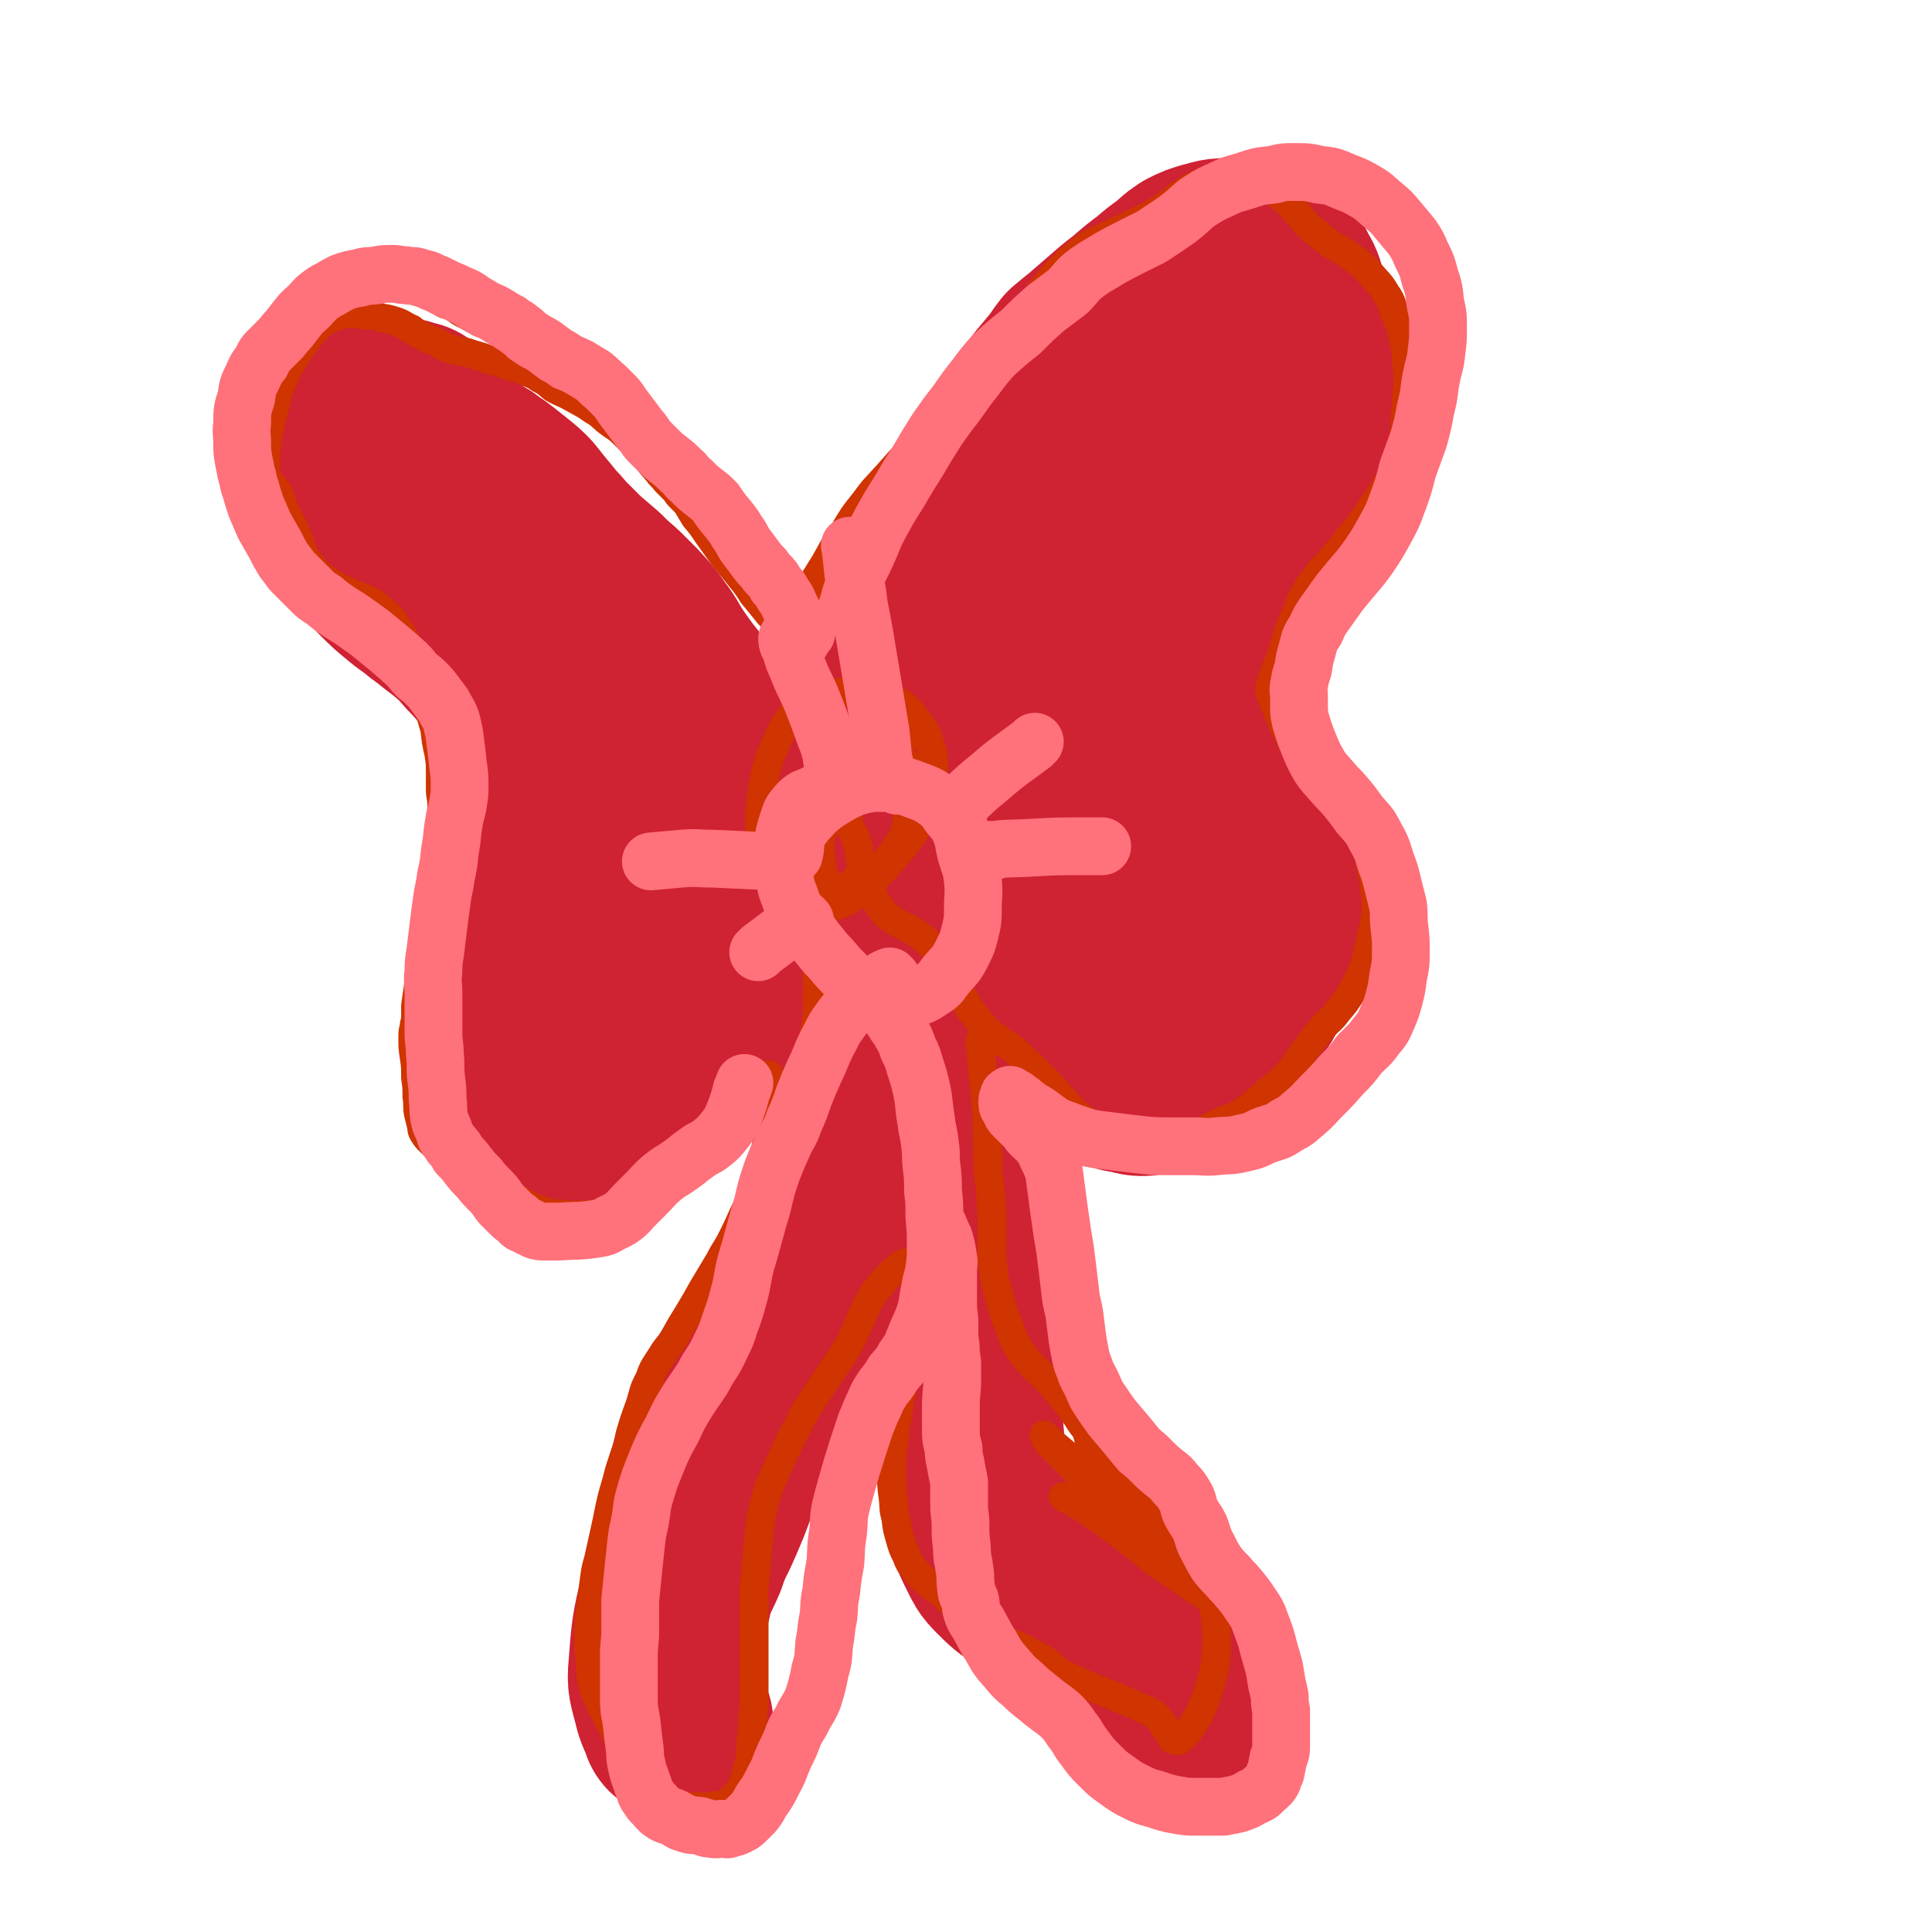 <svg viewBox='0 0 1404 1404' version='1.1' xmlns='http://www.w3.org/2000/svg' xmlns:xlink='http://www.w3.org/1999/xlink'><g fill='none' stroke='#CF2233' stroke-width='21' stroke-linecap='round' stroke-linejoin='round'><path d='M554,559c-1,-1 -1,-1 -1,-1 -1,-1 0,0 0,0 0,0 0,0 0,0 0,0 0,0 0,0 -1,-1 0,0 0,0 0,0 -1,0 -1,0 -1,-1 -1,-1 -3,-1 -3,-1 -3,-1 -6,-3 -5,-2 -5,-2 -10,-5 -6,-4 -6,-4 -12,-8 -7,-5 -7,-5 -14,-10 -7,-5 -8,-5 -15,-10 -7,-6 -7,-6 -13,-13 -6,-6 -6,-6 -12,-14 -6,-8 -6,-8 -12,-17 -6,-8 -6,-8 -12,-16 -6,-7 -6,-7 -12,-14 -5,-6 -5,-6 -10,-12 -5,-5 -5,-5 -10,-11 -5,-5 -5,-5 -10,-11 -5,-5 -5,-5 -9,-11 -5,-6 -5,-6 -10,-12 -4,-5 -4,-5 -9,-10 -4,-5 -4,-5 -9,-9 -4,-4 -5,-4 -9,-7 -4,-3 -4,-4 -8,-6 -5,-3 -5,-3 -9,-6 -4,-2 -4,-2 -8,-4 -3,-2 -3,-1 -7,-3 -4,-2 -4,-2 -8,-4 -3,-1 -3,-1 -6,-2 -3,-1 -3,-2 -6,-3 -3,-1 -4,-1 -7,-2 -2,-1 -2,-1 -4,-2 -2,-1 -2,0 -4,0 -2,0 -2,0 -3,0 -1,0 -1,0 -2,0 -1,0 -1,0 -1,0 -2,2 -2,2 -3,4 -1,2 -1,2 -2,4 -1,3 -1,3 -1,5 0,4 0,4 0,7 0,3 1,3 1,6 1,3 1,3 2,7 1,4 0,4 1,8 2,4 2,4 3,9 2,4 1,4 2,8 2,5 2,5 3,10 2,5 1,5 2,9 2,5 2,5 3,9 2,4 2,4 3,8 1,3 1,3 3,7 2,3 2,3 4,7 3,4 3,4 6,8 3,5 3,5 7,9 3,5 3,5 7,10 3,6 3,6 7,11 4,5 4,5 8,10 4,4 4,4 7,8 4,5 4,5 7,9 3,4 3,4 6,7 4,5 4,4 7,9 4,5 5,5 8,10 3,6 3,7 5,13 2,7 2,7 3,14 1,6 1,6 2,12 0,6 0,6 0,12 0,5 0,5 0,10 0,5 0,5 0,10 0,7 0,7 0,13 0,7 0,7 0,15 0,7 0,7 -1,14 -1,8 0,8 -1,16 -1,6 -2,6 -2,12 -1,7 0,7 -1,14 -1,9 -1,8 -2,17 -1,9 0,9 -1,17 -1,8 -1,8 -2,17 -1,7 -1,7 -1,14 -1,6 -1,6 -1,13 1,7 1,7 2,15 1,8 1,8 2,16 1,7 2,7 2,14 1,5 1,5 1,10 1,3 1,3 1,7 1,3 1,3 2,6 1,3 2,3 3,5 1,2 1,2 3,4 2,1 2,2 4,3 4,2 4,2 8,4 4,1 5,1 9,1 5,0 5,-1 10,-2 5,-1 5,-1 10,-2 4,-2 4,-2 9,-4 4,-2 4,-2 9,-5 4,-2 4,-2 8,-5 5,-4 5,-3 9,-8 9,-12 9,-13 17,-26 5,-7 5,-7 9,-15 4,-6 4,-6 9,-13 4,-5 4,-5 9,-10 5,-5 5,-5 9,-10 6,-7 6,-7 11,-14 5,-8 4,-8 8,-17 4,-8 4,-8 7,-16 3,-8 3,-8 6,-15 6,-16 6,-16 11,-32 4,-10 4,-10 6,-20 3,-9 3,-9 4,-17 2,-8 2,-8 3,-15 1,-7 2,-7 2,-13 1,-9 1,-9 0,-17 -1,-9 -2,-9 -2,-19 -1,-10 0,-10 0,-19 0,-2 0,-2 0,-3 '/><path d='M617,568c-1,-1 -1,-1 -1,-1 -1,-1 0,0 0,0 0,0 0,0 0,0 -2,-1 -2,-1 -3,-2 -5,-4 -5,-4 -10,-8 -10,-6 -10,-6 -20,-13 -14,-10 -14,-9 -27,-20 -16,-11 -16,-11 -30,-24 -16,-12 -15,-13 -30,-26 -13,-12 -13,-12 -26,-24 -12,-12 -12,-13 -24,-25 -10,-11 -11,-11 -21,-22 -9,-10 -8,-10 -17,-20 -7,-8 -7,-8 -14,-16 -7,-7 -7,-7 -14,-14 -6,-6 -6,-6 -13,-12 -7,-6 -7,-6 -15,-12 -7,-5 -7,-5 -14,-11 -6,-5 -6,-4 -12,-9 -6,-4 -6,-4 -11,-8 -4,-3 -4,-3 -8,-6 -4,-2 -4,-3 -8,-5 -3,-1 -3,-1 -7,-1 -3,-1 -3,-1 -7,-1 -4,0 -4,0 -8,1 -4,1 -4,1 -8,3 -4,2 -4,2 -7,6 -4,4 -4,4 -7,9 -4,5 -4,5 -6,10 -2,5 -2,6 -3,11 -1,5 -1,5 -2,10 -1,6 -1,6 -1,11 0,7 0,7 2,13 1,9 1,9 4,17 2,8 2,8 6,16 3,8 4,8 8,15 5,7 5,7 10,13 6,7 6,7 13,13 6,6 7,6 14,12 9,8 8,8 17,16 18,15 18,14 36,29 7,5 7,5 13,10 5,5 6,5 10,9 5,6 6,5 10,11 3,7 3,7 6,14 2,8 2,8 4,16 1,8 1,8 1,15 0,8 1,8 0,15 0,7 -1,7 -2,14 -1,9 -2,9 -3,17 -2,10 -1,10 -3,19 -1,9 -2,9 -3,17 -2,9 -2,9 -3,17 -1,10 -1,10 -1,19 0,11 1,11 1,21 1,9 0,9 1,18 1,9 1,9 2,17 1,8 2,8 4,15 1,6 0,6 2,12 2,6 2,7 6,13 3,7 4,7 8,13 5,6 5,6 11,12 5,4 5,5 11,8 6,4 6,4 12,6 5,1 5,1 11,1 5,0 6,0 10,-2 5,-3 5,-3 9,-7 6,-6 6,-6 12,-13 7,-8 6,-8 12,-17 6,-7 7,-7 12,-15 7,-8 7,-8 13,-17 7,-10 7,-10 12,-21 5,-11 5,-11 9,-22 3,-10 3,-10 6,-20 3,-10 3,-10 6,-20 3,-12 2,-12 4,-24 3,-12 2,-12 5,-24 1,-9 2,-9 4,-19 1,-10 1,-10 3,-21 1,-10 1,-10 3,-20 1,-8 2,-8 4,-16 1,-7 1,-7 3,-14 2,-4 2,-4 5,-8 0,0 0,0 0,0 '/><path d='M657,501c-1,-1 -1,-1 -1,-1 -1,-1 0,0 0,0 0,0 0,0 0,0 0,0 0,0 0,0 -1,-1 0,0 0,0 0,0 0,0 0,0 0,0 0,0 0,0 -1,-1 0,0 0,0 0,0 0,0 0,0 -3,1 -3,1 -5,2 -7,6 -8,6 -14,13 -8,8 -9,8 -14,18 -7,12 -7,13 -10,26 -2,13 -3,13 -1,27 1,11 2,12 8,21 5,7 6,9 15,12 9,3 11,2 21,0 11,-2 12,-2 20,-8 9,-7 9,-8 14,-17 6,-11 7,-11 9,-23 2,-11 2,-12 0,-24 -3,-10 -3,-11 -9,-20 -5,-8 -6,-8 -14,-14 -8,-6 -9,-6 -19,-9 -9,-3 -9,-3 -19,-3 -9,0 -9,0 -17,3 -9,3 -10,3 -17,9 -9,7 -9,8 -15,17 -7,10 -7,11 -11,22 -3,9 -3,9 -4,19 -1,8 -1,8 1,16 2,7 2,8 6,14 4,6 4,7 10,11 7,5 7,6 15,7 9,1 10,0 19,-3 10,-4 10,-4 19,-10 8,-6 9,-6 15,-14 7,-10 8,-10 12,-22 3,-11 3,-12 2,-23 -1,-10 -2,-10 -7,-19 -4,-8 -5,-8 -12,-15 -6,-6 -6,-7 -15,-11 -9,-5 -10,-5 -20,-6 -9,0 -10,0 -19,2 -8,2 -9,2 -16,7 -8,6 -9,6 -14,14 -6,11 -6,12 -7,25 -2,10 -1,11 1,21 3,10 3,11 9,19 6,9 7,9 16,16 9,6 9,8 20,11 12,3 12,0 25,0 3,1 3,0 6,0 '/><path d='M700,539c-1,-1 -1,-1 -1,-1 -1,-1 0,0 0,0 0,0 0,0 0,0 0,0 0,0 0,0 -1,-1 0,0 0,0 0,0 0,0 0,0 0,0 0,0 0,0 -1,-1 0,0 0,0 0,-1 -1,-1 -1,-3 -1,-6 -1,-6 -2,-12 -1,-9 -2,-9 -2,-19 -1,-12 -1,-12 0,-24 1,-12 0,-12 2,-24 2,-13 3,-13 6,-25 2,-12 2,-12 6,-23 3,-9 4,-9 9,-17 5,-8 5,-8 10,-15 5,-6 5,-5 11,-11 5,-5 5,-5 11,-9 6,-5 6,-5 12,-10 5,-4 5,-4 10,-9 5,-5 6,-5 10,-11 5,-7 5,-7 9,-14 4,-7 3,-7 7,-14 3,-6 3,-6 7,-13 2,-5 3,-5 6,-10 2,-4 2,-4 5,-9 3,-5 3,-5 6,-10 2,-4 2,-4 5,-9 2,-5 2,-5 4,-9 2,-4 2,-4 3,-7 1,-3 1,-3 2,-5 0,-3 0,-3 1,-5 0,-2 0,-2 1,-3 0,-1 0,-1 0,-2 0,-1 0,-1 0,-1 0,-1 0,-1 1,-1 1,0 2,0 3,1 2,1 2,1 3,3 3,3 3,3 5,7 2,3 2,3 4,7 1,3 1,3 2,6 1,3 0,3 1,6 1,2 1,2 2,4 1,2 1,2 1,4 1,2 0,2 1,5 1,3 1,3 2,7 1,3 1,3 2,6 1,4 1,4 2,8 1,4 1,4 3,9 1,4 1,4 2,8 2,6 1,6 2,12 2,5 2,5 3,11 2,6 1,6 3,11 1,6 2,6 3,11 2,5 3,5 4,11 2,5 1,5 3,11 1,5 1,5 1,11 1,6 1,7 1,13 0,6 0,6 -1,12 0,5 0,5 -2,10 -1,3 0,3 -2,7 0,2 0,2 -2,4 -1,2 -1,2 -2,3 -1,2 -1,2 -2,4 -1,1 -1,1 -2,2 0,0 0,0 -1,1 '/><path d='M678,520c-1,-1 -1,-1 -1,-1 -1,-1 0,0 0,0 0,0 0,0 0,0 0,-1 0,-1 -1,-3 0,-3 0,-3 0,-7 0,-5 -1,-5 -1,-10 0,-8 0,-8 1,-16 0,-8 0,-8 1,-17 1,-7 1,-7 3,-15 1,-7 1,-7 3,-14 2,-7 2,-7 5,-13 2,-7 2,-7 5,-13 2,-7 2,-7 4,-13 2,-7 2,-7 5,-14 2,-6 2,-7 5,-13 2,-5 2,-5 5,-10 3,-5 3,-5 6,-9 3,-4 3,-5 7,-9 5,-6 5,-5 10,-11 7,-8 7,-7 13,-15 6,-7 5,-8 10,-15 4,-6 5,-6 9,-12 4,-6 4,-7 8,-13 4,-4 4,-4 8,-9 3,-4 3,-4 6,-8 3,-4 3,-4 6,-8 3,-5 3,-5 7,-10 3,-5 2,-5 6,-9 3,-5 4,-5 7,-9 3,-4 3,-5 6,-9 2,-4 3,-4 6,-7 2,-3 2,-3 5,-6 2,-2 3,-2 5,-4 2,-1 2,-2 5,-3 2,-1 2,-1 4,-1 2,-1 2,-1 5,-1 2,-1 3,-1 5,-1 3,1 3,1 5,1 3,1 3,1 5,3 3,1 3,1 5,3 3,3 3,2 6,5 4,5 4,5 7,10 4,6 4,7 7,13 3,6 3,6 6,12 2,6 2,6 4,12 2,5 3,4 4,10 3,5 3,5 4,11 3,8 3,8 4,16 3,18 3,18 4,36 0,7 -1,7 -1,14 0,9 0,9 -1,17 -1,10 -1,10 -3,20 -2,10 -2,10 -5,20 -3,8 -3,9 -7,17 -4,7 -4,6 -9,13 -4,8 -5,8 -9,17 -4,8 -4,8 -8,17 -4,8 -5,8 -8,17 -3,6 -3,7 -5,14 -3,6 -3,6 -5,12 -2,5 -2,5 -3,11 -1,6 -1,6 -1,11 0,7 1,7 1,13 1,7 0,7 1,13 1,6 2,6 3,12 2,5 2,6 3,11 2,5 2,5 5,10 2,6 2,6 5,11 4,7 4,7 7,14 4,9 4,9 8,17 3,8 3,8 7,15 4,7 3,7 7,13 3,5 3,4 6,9 3,4 3,4 5,8 3,5 3,5 4,11 1,6 2,7 2,13 0,7 0,7 0,14 -1,7 -1,7 -4,13 -1,6 -1,6 -4,11 -3,5 -3,5 -6,9 -3,4 -4,4 -7,8 -4,5 -5,5 -9,10 -4,5 -4,5 -8,10 -3,5 -3,6 -6,11 -3,4 -3,4 -5,8 -2,3 -2,3 -5,6 -1,3 -1,3 -4,5 -2,2 -2,2 -5,4 -3,2 -3,3 -7,4 -4,1 -4,1 -9,1 -5,-1 -6,-1 -11,-3 -6,-2 -6,-2 -11,-6 -5,-4 -5,-4 -10,-8 -6,-5 -6,-5 -11,-10 -5,-5 -5,-6 -9,-11 -4,-5 -4,-5 -8,-9 -4,-5 -4,-5 -8,-10 -4,-5 -5,-4 -9,-9 -5,-6 -6,-6 -10,-12 -5,-7 -4,-8 -9,-15 -4,-6 -5,-6 -9,-12 -4,-6 -3,-6 -7,-12 -2,-5 -2,-5 -4,-10 -3,-4 -3,-4 -5,-9 -2,-6 -3,-5 -5,-11 -3,-7 -3,-7 -5,-14 -3,-9 -3,-9 -7,-18 -4,-9 -4,-8 -10,-17 -6,-8 -6,-8 -12,-17 -2,-2 -2,-2 -4,-5 '/></g>
<g fill='none' stroke='#CF2233' stroke-width='140' stroke-linecap='round' stroke-linejoin='round'><path d='M544,558c-1,-1 -1,-1 -1,-1 -1,-1 0,0 0,0 0,0 0,0 0,0 0,0 0,0 0,0 -1,-1 0,-1 0,-1 -2,-3 -3,-3 -5,-5 -5,-6 -5,-6 -10,-12 -7,-7 -8,-7 -15,-15 -8,-10 -8,-10 -15,-20 -8,-10 -8,-10 -15,-20 -7,-10 -6,-11 -13,-20 -6,-9 -6,-8 -13,-16 -6,-6 -6,-6 -12,-12 -7,-6 -7,-6 -13,-12 -7,-6 -7,-6 -14,-12 -6,-6 -6,-6 -12,-12 -6,-6 -5,-6 -11,-12 -4,-5 -4,-5 -9,-11 -4,-5 -4,-5 -8,-10 -4,-4 -4,-4 -9,-8 -5,-4 -5,-4 -10,-8 -5,-4 -6,-4 -11,-8 -6,-4 -6,-3 -11,-7 -9,-8 -9,-8 -19,-16 -3,-3 -4,-3 -7,-6 -3,-3 -3,-4 -5,-6 -3,-3 -3,-3 -6,-5 -4,-1 -4,-1 -7,-2 -5,0 -5,-1 -9,0 -5,1 -5,1 -9,3 -5,1 -5,1 -9,4 -3,2 -4,2 -7,5 -3,3 -3,3 -6,7 -3,3 -3,3 -5,7 -2,3 -2,3 -3,7 -1,4 -1,4 -1,7 0,4 -1,4 0,8 1,5 1,5 3,9 3,7 2,7 5,13 4,8 4,8 9,15 5,8 5,8 11,15 5,6 5,6 11,12 6,6 6,6 12,11 6,5 6,5 13,10 7,6 7,5 14,11 8,6 8,6 16,13 7,7 6,7 13,14 6,7 6,6 12,13 5,6 5,6 10,12 4,6 4,6 7,12 4,7 4,8 6,16 2,9 2,9 3,18 1,9 1,9 2,18 1,8 1,8 1,17 0,9 0,9 -1,18 0,11 -1,11 -2,23 -1,11 -1,11 -2,22 -1,10 0,10 -2,20 -1,10 -1,10 -2,21 -2,21 -2,21 -4,42 -1,8 -1,7 -2,15 0,7 0,7 -1,14 0,8 0,8 0,16 0,7 1,7 1,14 0,5 1,5 1,11 0,5 -1,5 0,10 0,5 1,5 2,10 1,2 1,2 2,4 1,2 0,2 2,4 2,2 2,2 5,4 4,2 4,2 9,3 5,1 5,1 11,1 7,0 7,0 13,-2 6,-1 6,-2 12,-4 6,-2 7,-2 12,-5 6,-4 5,-4 9,-9 6,-7 6,-7 10,-15 5,-7 5,-7 9,-15 4,-6 4,-6 9,-12 5,-6 5,-6 10,-12 5,-6 5,-5 10,-11 6,-6 6,-5 11,-12 5,-8 5,-8 8,-17 4,-7 3,-8 6,-16 2,-7 2,-7 5,-15 2,-6 2,-5 4,-11 2,-7 2,-8 4,-15 2,-8 2,-8 4,-15 2,-8 2,-8 4,-16 2,-8 2,-8 5,-15 2,-5 1,-5 4,-11 2,-4 2,-4 6,-9 3,-4 3,-4 7,-8 4,-4 5,-4 10,-9 11,-13 11,-13 21,-28 5,-7 5,-7 10,-15 4,-7 3,-7 7,-14 4,-7 4,-7 8,-14 5,-9 5,-9 10,-18 6,-11 5,-11 12,-22 7,-9 8,-9 15,-17 6,-9 6,-9 13,-17 7,-10 7,-10 13,-20 6,-11 5,-11 9,-22 4,-10 4,-10 8,-19 3,-8 3,-8 8,-15 4,-8 4,-8 9,-16 7,-10 8,-10 15,-20 7,-10 7,-10 14,-19 5,-8 5,-8 11,-16 5,-6 5,-6 10,-12 4,-5 4,-6 8,-11 6,-5 6,-5 11,-9 8,-7 8,-7 15,-13 8,-7 8,-7 17,-14 8,-7 8,-7 16,-13 7,-6 7,-6 14,-11 6,-5 5,-5 11,-9 6,-3 6,-3 13,-5 5,-1 5,-2 11,-2 6,-1 6,0 12,0 4,0 4,0 8,1 5,1 5,1 10,2 3,2 3,2 6,5 4,4 4,4 6,9 4,6 4,7 6,14 2,8 1,8 2,16 2,7 2,7 2,14 1,8 1,8 1,16 0,8 0,8 0,17 0,10 1,10 0,20 -1,9 -1,9 -3,18 -1,8 -1,8 -3,16 -3,9 -3,9 -7,17 -4,10 -4,10 -9,19 -6,11 -6,11 -12,20 -6,9 -7,9 -14,16 -5,7 -6,6 -12,13 -5,8 -6,8 -10,16 -5,8 -4,8 -8,17 -3,8 -2,8 -5,17 -2,7 -2,7 -3,14 -1,6 0,6 -1,11 -1,5 -1,5 -1,10 0,5 0,6 1,11 1,7 2,7 4,14 2,8 2,8 4,16 3,9 2,9 6,17 4,7 4,7 9,14 6,7 7,6 13,14 6,8 7,7 13,16 6,8 6,8 11,17 4,8 3,9 6,17 3,7 3,7 4,13 2,6 1,7 1,13 0,7 -1,7 -2,14 -2,9 -2,9 -6,18 -3,9 -3,9 -7,16 -4,8 -4,8 -9,15 -4,7 -4,7 -10,12 -5,5 -5,5 -10,10 -5,5 -5,5 -10,10 -4,4 -4,4 -8,8 -3,4 -3,4 -7,7 -4,3 -4,3 -8,5 -7,3 -7,3 -14,4 -7,1 -7,1 -14,-1 -7,-1 -7,-1 -14,-4 -6,-2 -6,-2 -11,-6 -5,-3 -5,-3 -10,-8 -4,-4 -4,-4 -9,-8 -5,-6 -6,-5 -11,-11 -8,-9 -8,-9 -16,-18 -8,-10 -8,-11 -15,-21 -6,-9 -7,-9 -12,-18 -6,-9 -6,-9 -10,-19 -5,-12 -4,-12 -8,-24 -4,-10 -3,-10 -7,-20 -2,-9 -2,-9 -5,-18 -2,-7 -2,-7 -5,-15 -3,-7 -4,-7 -7,-14 -4,-10 -4,-10 -7,-20 -3,-8 -3,-9 -5,-17 -2,-8 -3,-8 -4,-15 -1,-6 0,-6 0,-12 1,-7 0,-8 2,-14 3,-11 4,-11 7,-22 4,-11 4,-11 8,-22 4,-10 4,-10 9,-19 6,-11 5,-11 12,-22 6,-12 6,-12 14,-24 7,-11 7,-11 15,-21 7,-8 8,-7 15,-15 9,-10 9,-9 17,-19 7,-9 6,-10 13,-20 7,-9 6,-10 14,-19 6,-8 7,-7 14,-14 7,-6 7,-6 15,-11 5,-4 5,-3 11,-6 4,-2 4,-2 8,-3 3,-1 3,-1 6,-1 2,0 2,0 4,1 2,0 2,0 3,1 2,2 3,2 4,5 2,7 3,7 4,15 1,11 1,11 0,22 0,11 0,11 -2,23 -3,15 -2,15 -6,30 -4,15 -4,16 -10,30 -7,17 -9,16 -17,33 -8,17 -8,17 -16,34 -8,16 -8,15 -14,31 -6,16 -6,16 -10,32 -4,16 -4,16 -6,31 -2,12 -2,12 -3,24 0,10 -1,10 0,20 0,10 0,10 2,20 2,9 1,9 5,17 3,8 3,9 10,15 9,8 10,7 20,12 10,5 10,5 20,8 8,2 8,2 16,3 5,1 5,1 11,2 3,0 3,0 7,0 2,0 2,-1 3,-1 1,0 1,1 2,0 0,-1 -1,-2 -1,-4 -1,-10 0,-10 -2,-19 -4,-12 -4,-12 -9,-24 -5,-10 -6,-10 -12,-20 -8,-11 -8,-11 -16,-21 -9,-10 -10,-9 -19,-20 -8,-7 -7,-8 -14,-15 -6,-6 -6,-6 -13,-11 -7,-4 -7,-7 -15,-6 -18,2 -20,4 -38,12 -8,4 -7,6 -14,11 -6,5 -6,6 -13,11 -7,4 -6,5 -14,9 -9,4 -9,4 -19,6 -10,3 -10,3 -21,4 -9,0 -9,0 -17,0 -11,0 -11,0 -22,-1 -13,-1 -13,-1 -26,-3 -11,-2 -11,-2 -22,-5 -10,-2 -10,-3 -20,-5 -11,-3 -11,-3 -22,-4 -11,-2 -11,-2 -21,-2 -9,0 -9,0 -18,2 -6,1 -6,1 -13,4 -4,1 -4,1 -8,4 -5,4 -6,4 -9,9 -5,8 -6,9 -8,18 -2,12 -1,12 -1,24 0,9 0,9 1,19 1,6 2,6 4,13 1,5 1,5 3,9 2,3 2,4 5,5 6,2 7,3 14,2 9,-1 10,-2 17,-6 10,-6 10,-6 17,-14 9,-10 9,-10 15,-22 5,-8 4,-9 7,-18 2,-8 3,-8 4,-16 1,-6 1,-7 0,-13 -1,-6 -2,-6 -4,-11 -2,-3 -2,-4 -5,-5 -5,-2 -6,-3 -12,-1 -6,2 -7,3 -11,8 -8,12 -8,12 -14,26 -4,12 -3,12 -6,25 '/><path d='M635,548c-1,-1 -1,-1 -1,-1 -1,-1 0,0 0,0 0,0 0,0 0,0 0,0 0,-1 0,0 -2,1 -3,1 -4,3 -5,12 -6,12 -9,24 -3,11 -3,12 -4,23 -1,13 0,13 0,26 0,16 0,16 2,31 1,16 2,16 4,32 1,13 1,13 3,27 1,12 1,12 2,24 1,11 0,12 0,23 0,11 -1,11 -2,23 -1,10 -1,10 -3,21 -2,10 -2,10 -4,20 -2,10 -2,11 -4,21 -2,11 -2,11 -5,22 -3,11 -3,12 -7,22 -10,28 -10,28 -22,55 -5,13 -6,13 -11,26 -7,13 -7,13 -12,27 -6,14 -6,14 -12,28 -5,13 -6,12 -11,25 -5,13 -5,13 -10,25 -5,14 -5,14 -11,28 -6,14 -7,13 -12,28 -6,14 -8,14 -11,29 -6,25 -6,26 -8,52 -1,11 0,11 3,23 2,9 3,8 6,17 '/><path d='M682,706c-1,-1 -1,-1 -1,-1 -1,-1 0,0 0,0 0,0 0,0 0,0 0,0 0,0 0,0 -1,-1 0,0 0,0 0,0 0,0 0,1 1,9 1,9 2,17 2,10 2,10 3,21 2,11 1,11 2,22 1,13 2,13 3,27 2,16 2,16 3,31 1,16 1,16 2,32 1,15 1,15 1,31 1,31 2,31 2,62 1,14 0,14 0,28 0,13 1,13 1,26 1,13 1,13 2,27 1,11 1,11 2,22 2,11 2,11 4,21 1,9 1,9 3,18 2,9 2,9 4,18 3,8 3,8 7,16 3,6 3,7 8,12 8,8 8,8 17,14 9,6 9,6 18,12 10,6 10,6 19,12 10,6 10,6 20,12 9,6 9,6 18,13 9,6 9,6 17,13 9,8 9,9 16,18 5,7 4,7 9,14 '/></g>
<g fill='none' stroke='#CF3401' stroke-width='21' stroke-linecap='round' stroke-linejoin='round'><path d='M584,475c-1,-1 -1,-1 -1,-1 -1,-1 0,0 0,0 0,0 0,0 0,0 0,0 0,0 0,0 -1,-1 -1,-1 -1,-1 -2,-3 -2,-4 -4,-7 -3,-4 -3,-4 -6,-8 -4,-4 -4,-5 -8,-9 -4,-5 -4,-4 -8,-9 -4,-4 -4,-5 -8,-9 -4,-4 -4,-4 -8,-9 -4,-5 -4,-5 -8,-10 -4,-5 -4,-5 -8,-10 -5,-7 -5,-7 -10,-14 -4,-6 -4,-6 -9,-12 -3,-5 -3,-5 -6,-10 -3,-3 -3,-3 -6,-6 -2,-3 -2,-3 -4,-5 -3,-3 -3,-3 -5,-5 -3,-4 -4,-4 -6,-7 -4,-5 -4,-4 -7,-9 -4,-5 -3,-5 -6,-11 -4,-6 -4,-6 -8,-12 -3,-6 -3,-6 -7,-11 -4,-6 -4,-7 -9,-12 -5,-5 -5,-5 -11,-9 -5,-4 -5,-5 -11,-8 -5,-3 -6,-3 -11,-5 -5,-2 -5,-2 -9,-4 -4,-2 -4,-1 -7,-3 -3,-2 -3,-2 -6,-3 -4,-2 -4,-2 -7,-4 -4,-3 -4,-3 -8,-5 -5,-4 -5,-4 -10,-7 -6,-3 -6,-3 -11,-6 -6,-2 -6,-2 -11,-5 -5,-2 -5,-3 -10,-6 -4,-2 -5,-1 -9,-4 -3,-1 -3,-2 -6,-4 -3,-1 -4,-1 -7,-2 -4,-2 -3,-3 -7,-4 -3,-2 -4,-2 -8,-3 -5,-1 -5,-1 -10,-1 -7,-1 -7,-1 -13,-1 -7,1 -7,1 -13,2 -5,0 -5,0 -11,1 -4,1 -4,1 -9,3 -3,1 -4,1 -6,3 -4,2 -4,3 -7,6 -3,3 -3,3 -6,6 -4,4 -3,5 -6,9 -3,3 -3,3 -6,7 -3,3 -3,3 -5,5 -3,3 -3,3 -6,6 -2,2 -1,2 -3,4 -2,3 -3,2 -5,4 -2,2 -2,2 -4,5 -1,2 -2,2 -3,5 -1,3 -1,3 -2,7 -1,4 -1,4 -2,8 0,5 0,5 0,10 0,6 0,6 1,11 1,6 1,6 2,12 1,5 1,5 3,9 2,4 2,4 4,8 2,4 2,4 4,7 2,3 3,3 5,6 4,5 5,5 8,10 3,5 2,5 4,11 3,6 3,6 6,12 3,6 3,6 5,11 2,6 2,6 4,11 2,4 2,4 5,7 2,3 2,3 5,6 4,4 4,4 9,7 6,4 6,4 13,7 6,3 6,2 12,5 5,2 6,2 10,6 5,4 5,4 10,9 4,6 4,6 8,12 3,7 3,7 6,14 2,6 2,6 4,12 1,4 0,4 2,8 1,4 2,4 3,8 2,6 2,6 4,12 2,7 2,7 4,14 1,9 1,9 3,18 1,7 1,7 1,14 0,6 0,6 0,12 0,5 1,5 1,10 0,6 0,7 0,13 0,7 0,7 0,15 0,9 0,9 -2,18 -1,8 -1,8 -3,15 -1,6 -2,6 -4,12 -1,5 -1,5 -2,11 -2,15 -2,15 -4,31 -1,9 -1,9 -2,18 -1,7 -1,7 -2,14 0,4 0,4 0,8 0,4 -1,4 -1,7 -1,4 -1,4 -1,8 0,7 0,7 1,14 1,7 1,7 1,15 1,7 1,7 1,14 1,6 0,6 1,12 1,4 1,4 2,8 1,4 0,4 2,7 2,3 2,3 5,6 4,4 4,3 8,7 5,4 5,4 9,7 6,4 6,3 12,7 6,4 6,4 12,7 5,4 5,4 11,7 4,3 4,3 9,5 5,3 5,3 10,6 5,2 5,2 11,4 5,2 5,2 11,2 7,1 7,1 14,1 6,0 6,0 12,-1 5,0 5,0 11,-1 4,-1 4,-1 9,-3 4,-1 4,-1 8,-3 4,-3 4,-4 8,-7 5,-3 5,-3 11,-7 6,-4 6,-4 12,-8 8,-4 8,-4 15,-9 6,-4 7,-3 13,-7 5,-3 5,-3 9,-6 4,-3 4,-3 7,-7 5,-6 5,-6 9,-12 4,-7 4,-7 7,-15 4,-7 4,-7 7,-15 1,0 1,0 1,-1 '/><path d='M571,459c-1,-1 -1,-1 -1,-1 -1,-1 0,0 0,0 0,0 0,0 0,0 0,0 0,0 0,0 -1,-1 0,0 0,0 0,0 0,-1 -1,-2 -2,-2 -2,-2 -4,-4 -5,-4 -5,-4 -9,-9 -4,-5 -4,-5 -9,-11 -5,-8 -5,-8 -11,-16 -5,-8 -5,-9 -11,-17 -5,-9 -5,-9 -11,-17 -5,-7 -5,-7 -10,-14 -5,-6 -5,-6 -10,-11 -4,-5 -4,-5 -8,-9 -4,-5 -5,-4 -9,-9 -3,-3 -3,-3 -7,-7 -3,-3 -3,-3 -7,-7 -4,-4 -4,-4 -8,-8 -5,-5 -5,-5 -11,-9 -7,-5 -6,-6 -13,-10 -7,-5 -8,-5 -15,-9 -7,-4 -7,-3 -14,-7 -5,-4 -4,-4 -10,-7 -4,-3 -5,-3 -10,-5 -6,-3 -6,-2 -12,-4 -8,-3 -8,-3 -16,-5 -7,-3 -7,-2 -15,-5 -7,-1 -7,-1 -14,-3 -5,-2 -4,-3 -9,-5 -5,-2 -5,-1 -9,-4 -5,-2 -4,-2 -8,-5 -5,-2 -5,-3 -10,-5 -6,-2 -6,-2 -12,-3 -6,-2 -6,-2 -12,-2 -6,-1 -6,-1 -11,-1 -5,0 -5,0 -9,2 -4,1 -4,1 -8,3 -3,1 -3,1 -5,4 -3,3 -3,3 -6,6 -3,4 -3,4 -5,7 -3,4 -3,4 -5,7 -3,5 -3,5 -6,10 -3,6 -3,6 -6,13 -3,9 -3,9 -5,19 -3,8 -2,8 -4,17 -1,7 -1,7 -2,14 0,7 0,7 0,14 1,11 1,11 3,21 2,13 2,13 5,25 1,7 2,7 4,14 '/><path d='M570,465c-1,-1 -1,-1 -1,-1 -1,-1 0,0 0,0 0,0 0,0 0,0 0,0 0,0 0,0 -1,-1 0,0 0,0 1,-1 0,-2 1,-3 3,-5 3,-5 6,-10 5,-9 5,-9 9,-18 7,-12 7,-12 14,-23 7,-12 6,-12 14,-23 7,-12 7,-12 15,-22 8,-11 8,-10 17,-20 8,-9 8,-9 16,-18 7,-8 8,-7 15,-16 6,-7 5,-8 11,-15 4,-6 4,-6 8,-11 4,-6 4,-7 8,-13 3,-4 3,-4 7,-9 5,-5 5,-4 10,-9 6,-6 6,-6 11,-12 13,-15 13,-15 25,-30 5,-6 5,-6 10,-12 4,-4 4,-4 8,-8 4,-4 4,-4 8,-7 4,-3 4,-4 9,-7 5,-3 6,-3 12,-6 6,-3 6,-3 13,-6 7,-4 7,-3 14,-7 7,-3 7,-3 13,-7 5,-3 5,-3 10,-7 3,-3 3,-3 7,-5 4,-3 4,-3 8,-5 5,-2 5,-2 10,-4 6,-1 6,-1 12,-2 7,0 7,0 13,1 6,1 6,0 12,3 5,2 5,2 10,5 4,3 4,3 7,6 5,4 5,4 9,9 3,3 3,3 6,7 3,3 3,4 7,7 5,4 5,4 10,8 5,4 5,3 11,7 6,4 6,4 12,8 5,5 5,4 9,9 6,7 7,7 11,14 5,7 4,8 7,16 3,6 3,6 5,13 1,5 1,5 2,10 1,5 1,5 1,10 1,7 1,7 1,14 0,9 -1,9 -1,18 -1,8 -1,8 -1,17 -1,8 -1,8 -2,16 -2,6 -2,6 -5,12 -3,8 -4,8 -8,16 -6,9 -6,9 -12,18 -7,10 -7,10 -14,18 -6,8 -6,8 -13,16 -5,6 -5,5 -10,11 -4,6 -5,6 -8,12 -4,7 -4,7 -7,15 -3,7 -3,7 -6,15 -2,7 -2,7 -4,14 -2,5 -2,5 -4,10 -2,4 -1,4 -3,8 -1,3 -1,3 -2,6 0,2 -1,3 0,5 2,6 2,6 5,12 1,4 1,4 3,8 2,5 2,5 5,10 2,5 2,5 5,10 3,6 2,6 6,11 2,4 2,4 6,8 3,5 3,5 8,10 3,4 4,4 8,8 4,5 5,4 9,10 4,6 4,6 8,13 4,7 4,7 7,15 3,7 2,8 4,16 2,6 1,6 2,12 1,6 1,6 1,11 0,6 0,6 -1,12 -1,8 -2,8 -3,15 -3,10 -2,10 -5,19 -4,9 -4,9 -8,17 -5,8 -5,8 -11,15 -5,7 -6,6 -11,12 -6,7 -6,7 -11,14 -7,9 -6,10 -13,18 -8,8 -8,8 -17,15 -8,7 -8,8 -17,14 -8,5 -9,4 -18,8 -7,4 -7,4 -14,7 -6,2 -6,2 -12,2 -7,2 -7,2 -14,2 -8,0 -8,0 -16,-1 -8,-2 -8,-2 -16,-4 -7,-1 -7,-1 -13,-3 -6,-2 -6,-2 -11,-5 -5,-3 -5,-3 -9,-7 -5,-5 -5,-6 -10,-11 -5,-6 -5,-6 -11,-12 -10,-10 -10,-10 -21,-20 -5,-5 -6,-4 -11,-8 -4,-3 -4,-3 -8,-6 -4,-3 -3,-4 -7,-7 -3,-5 -3,-5 -7,-9 -3,-6 -3,-6 -7,-12 -3,-7 -2,-7 -6,-14 -3,-6 -3,-6 -7,-11 -3,-5 -4,-5 -8,-10 -5,-4 -5,-5 -11,-9 -5,-3 -5,-3 -11,-6 -4,-2 -4,-2 -8,-5 -4,-3 -4,-3 -7,-7 -5,-7 -5,-8 -8,-16 -4,-8 -4,-8 -6,-16 -2,-7 -1,-8 -3,-15 -2,-7 -3,-7 -6,-13 0,-2 0,-3 -1,-5 '/><path d='M629,538c-1,-1 -1,-1 -1,-1 -1,-1 0,0 0,0 0,0 0,0 0,0 0,0 0,0 0,0 -1,-1 0,0 0,0 0,0 0,0 -1,0 -3,2 -3,1 -6,3 -7,5 -7,5 -13,10 -9,8 -9,8 -16,17 -9,10 -9,10 -15,22 -7,12 -8,12 -11,25 -2,11 -2,12 0,22 2,7 2,8 8,14 5,5 6,7 13,9 10,2 12,2 21,-1 12,-4 12,-6 21,-14 12,-10 12,-10 22,-22 10,-12 11,-12 18,-27 7,-14 7,-15 9,-31 1,-11 1,-12 -2,-23 -3,-9 -3,-10 -10,-18 -6,-8 -6,-9 -15,-14 -9,-5 -10,-4 -20,-6 -10,-1 -10,-1 -20,0 -10,1 -12,0 -21,5 -9,5 -10,6 -17,15 -8,12 -7,13 -13,26 -4,12 -4,13 -6,25 -2,14 -2,14 -2,28 0,13 0,13 3,25 3,9 3,10 8,18 4,7 4,7 10,11 7,5 8,6 15,6 8,1 9,0 16,-4 9,-6 8,-8 15,-16 2,-2 2,-3 4,-5 '/><path d='M590,655c-1,-1 -1,-1 -1,-1 -1,-1 0,0 0,0 0,0 0,0 0,0 0,0 0,0 0,0 -1,-1 0,0 0,0 0,0 0,0 0,0 0,0 0,0 0,1 1,3 1,3 1,6 2,8 2,8 2,16 1,11 1,11 2,22 0,13 0,13 0,25 0,14 0,14 -2,27 -2,13 -2,13 -6,27 -4,11 -4,11 -8,23 -5,10 -5,10 -10,20 -5,11 -5,11 -10,21 -5,11 -5,11 -9,21 -5,10 -4,10 -9,20 -4,9 -4,9 -8,17 -4,8 -5,8 -9,16 -6,10 -6,10 -12,20 -5,9 -5,9 -11,19 -5,8 -5,8 -10,17 -4,7 -5,6 -9,13 -5,8 -6,8 -9,17 -5,9 -4,10 -7,19 -4,11 -4,11 -7,21 -2,9 -2,9 -5,18 -3,9 -3,9 -5,17 -3,10 -3,10 -5,19 -2,10 -2,10 -4,19 -2,9 -2,9 -4,18 -2,7 -2,7 -3,14 -1,8 -1,8 -2,16 -1,8 -2,8 -2,17 -1,8 0,8 0,16 0,7 1,7 1,15 1,5 0,5 1,10 1,4 1,4 2,8 2,4 2,4 4,8 1,4 1,4 4,8 2,5 2,5 5,9 2,4 2,4 4,9 2,5 2,5 4,10 2,4 2,4 4,8 2,4 2,4 4,8 2,3 2,4 4,7 1,3 1,3 3,5 2,3 2,3 5,5 4,2 4,2 8,4 5,1 5,1 10,2 5,0 5,1 11,1 5,0 5,0 9,0 4,0 4,0 9,-1 3,0 3,1 6,-1 3,-1 3,-1 5,-3 2,-2 3,-2 4,-4 4,-5 4,-5 6,-11 2,-7 2,-7 4,-14 1,-8 0,-8 1,-16 1,-7 1,-7 1,-14 1,-8 1,-8 1,-16 0,-10 0,-10 0,-20 0,-10 0,-10 0,-20 0,-11 0,-11 0,-21 0,-9 0,-9 0,-18 1,-11 1,-11 2,-22 1,-10 1,-10 2,-21 1,-8 1,-8 3,-17 2,-8 2,-8 5,-16 4,-9 4,-9 8,-18 6,-12 5,-12 12,-24 5,-11 6,-11 12,-21 6,-9 6,-9 12,-18 7,-10 7,-10 13,-20 5,-10 5,-10 9,-20 4,-8 4,-8 8,-16 4,-5 4,-5 8,-10 3,-3 3,-3 6,-6 3,-3 3,-3 6,-5 2,-2 2,-2 5,-2 1,-1 1,-1 3,-1 1,0 1,0 2,0 1,0 1,1 2,2 1,4 2,4 3,8 1,8 1,8 0,16 0,8 0,8 -2,17 -1,7 -1,7 -3,15 -1,7 -1,7 -3,14 -2,8 -2,8 -4,16 -3,10 -3,10 -4,20 -2,9 -2,9 -3,19 -1,8 -1,8 -2,15 0,8 0,8 0,15 0,7 0,7 1,14 1,8 0,8 2,15 1,8 1,8 3,15 2,7 2,7 5,13 2,6 3,6 7,11 3,4 3,4 8,8 4,4 4,3 9,7 4,3 4,4 8,7 5,4 5,3 10,7 6,4 5,5 11,9 7,5 7,6 15,10 8,5 9,4 17,8 7,4 8,4 15,8 6,4 5,5 11,9 5,3 5,3 10,5 13,6 13,6 26,11 7,3 7,3 14,6 5,2 5,2 9,4 4,2 5,1 8,4 3,1 3,1 5,4 2,2 2,2 4,5 1,2 1,3 3,5 1,1 1,1 2,2 1,2 1,2 1,3 1,0 1,0 1,0 0,0 0,0 0,0 1,1 2,1 3,1 1,0 1,0 3,-2 2,-2 2,-2 4,-4 3,-4 3,-4 5,-8 3,-4 3,-4 5,-9 3,-6 3,-6 5,-13 3,-9 3,-9 5,-19 1,-9 1,-9 1,-19 0,-9 0,-9 -1,-17 -1,-7 -1,-7 -3,-13 -2,-9 -3,-8 -5,-17 -4,-9 -3,-9 -6,-18 -3,-10 -3,-10 -7,-20 -2,-7 -2,-8 -6,-14 -3,-6 -4,-6 -9,-11 -7,-7 -7,-7 -15,-12 -8,-4 -9,-3 -16,-8 -7,-4 -7,-4 -13,-9 -7,-5 -7,-5 -13,-12 -6,-7 -5,-7 -10,-14 -5,-7 -5,-7 -10,-13 -6,-7 -6,-7 -12,-13 -4,-5 -5,-4 -9,-9 -6,-7 -6,-7 -11,-15 -4,-8 -3,-9 -7,-18 -3,-8 -3,-8 -5,-17 -3,-9 -3,-9 -4,-18 -2,-12 -1,-12 -1,-24 0,-15 0,-15 -1,-30 -1,-13 -2,-13 -2,-26 -1,-17 0,-17 -1,-34 -1,-15 -1,-15 -3,-31 -1,-11 -1,-11 -2,-22 '/><path d='M774,1089c-1,-1 -1,-1 -1,-1 -1,-1 0,0 0,0 0,0 0,0 0,0 0,0 0,0 0,0 -1,-1 0,0 0,0 3,1 3,1 6,3 6,4 7,4 13,8 11,8 11,8 22,16 13,10 13,10 25,20 12,8 12,8 24,16 8,6 8,6 17,11 4,2 4,2 9,4 1,0 1,0 2,1 0,0 0,0 0,0 -3,-4 -2,-4 -5,-7 -8,-8 -9,-8 -17,-15 -13,-11 -12,-12 -25,-23 -14,-11 -14,-11 -28,-22 -12,-10 -12,-10 -23,-20 -9,-8 -9,-9 -17,-17 -6,-6 -6,-6 -12,-12 -2,-2 -2,-2 -4,-5 -1,-2 -2,-4 -1,-3 4,3 5,5 10,9 7,6 7,6 14,13 8,7 8,8 16,15 9,7 9,7 18,14 8,8 8,8 16,16 5,5 5,5 10,9 3,3 3,3 6,5 1,1 1,1 2,2 0,0 1,1 0,0 -2,-3 -2,-4 -5,-8 -6,-8 -6,-8 -13,-15 -6,-7 -7,-7 -14,-14 -6,-6 -6,-6 -11,-12 -4,-4 -4,-4 -7,-9 -2,-2 -2,-2 -4,-5 0,0 -1,-1 0,0 3,0 4,0 8,2 8,3 8,2 16,6 9,5 9,6 18,12 7,6 7,7 14,13 6,6 6,6 12,12 3,3 3,3 6,7 1,2 1,2 2,4 1,1 1,1 2,2 0,0 -1,-1 -1,-1 -5,-3 -5,-3 -9,-6 -8,-6 -7,-7 -14,-12 -8,-6 -9,-6 -17,-12 -8,-5 -9,-5 -16,-11 -6,-5 -6,-5 -12,-11 -6,-6 -7,-6 -11,-13 -4,-9 -4,-9 -6,-19 -3,-9 -2,-9 -3,-19 -2,-13 -1,-13 -2,-26 -2,-15 -2,-15 -4,-31 -2,-19 -2,-19 -5,-38 -5,-22 -6,-22 -11,-43 -5,-20 -6,-19 -11,-39 '/><path d='M657,537c-1,-1 -1,-1 -1,-1 -1,-1 0,0 0,0 0,0 0,0 0,0 0,0 0,0 0,0 -1,-1 0,0 0,0 0,0 0,0 0,0 -2,0 -2,0 -3,1 -5,1 -6,1 -10,3 -9,6 -10,5 -17,12 -10,10 -10,10 -17,21 -7,13 -7,14 -11,28 -2,12 -3,13 -1,26 1,8 1,10 7,16 5,4 8,7 14,4 18,-10 20,-14 33,-31 8,-11 7,-12 9,-26 3,-12 3,-13 1,-25 -2,-10 -2,-10 -8,-18 -4,-7 -5,-7 -12,-11 -7,-5 -9,-7 -17,-7 -9,1 -11,3 -17,10 -10,13 -8,15 -16,30 '/></g>
<g fill='none' stroke='#FF717B' stroke-width='42' stroke-linecap='round' stroke-linejoin='round'><path d='M586,460c-1,-1 -1,-1 -1,-1 -1,-1 0,0 0,0 0,0 0,0 0,0 0,0 0,0 0,0 -1,-1 0,0 0,0 -1,-1 -2,-2 -3,-3 -2,-4 -2,-4 -4,-7 -2,-4 -2,-4 -4,-8 -2,-5 -2,-5 -5,-9 -2,-4 -2,-4 -5,-7 -2,-4 -2,-4 -5,-7 -2,-2 -2,-2 -4,-5 -3,-3 -3,-3 -6,-7 -3,-4 -3,-4 -6,-8 -4,-5 -3,-6 -7,-11 -3,-5 -3,-5 -7,-10 -5,-6 -5,-6 -9,-12 -4,-4 -4,-4 -8,-7 -5,-4 -5,-4 -10,-9 -4,-3 -3,-4 -7,-7 -4,-4 -4,-4 -9,-8 -4,-3 -4,-3 -8,-7 -3,-3 -3,-3 -6,-6 -4,-4 -3,-5 -7,-9 -3,-4 -3,-4 -6,-8 -3,-4 -3,-4 -6,-8 -3,-4 -3,-5 -6,-8 -4,-4 -4,-4 -7,-7 -5,-4 -4,-4 -9,-8 -5,-3 -5,-3 -10,-6 -4,-2 -4,-2 -9,-4 -4,-3 -4,-3 -8,-5 -4,-3 -4,-3 -8,-6 -3,-2 -3,-2 -7,-4 -3,-2 -3,-2 -6,-4 -3,-3 -3,-3 -6,-5 -3,-3 -4,-2 -7,-5 -4,-2 -4,-2 -7,-4 -5,-3 -5,-3 -10,-5 -5,-3 -5,-3 -10,-6 -4,-3 -4,-3 -9,-5 -4,-2 -4,-2 -9,-4 -4,-2 -4,-2 -8,-4 -4,-1 -4,-2 -7,-3 -4,-1 -4,-1 -7,-2 -4,-1 -4,0 -8,-1 -5,0 -5,-1 -10,-1 -6,0 -6,0 -11,1 -7,1 -7,0 -13,2 -6,1 -6,1 -12,3 -4,2 -4,2 -9,5 -4,2 -4,2 -8,5 -4,3 -4,4 -7,7 -4,4 -5,4 -8,8 -4,5 -4,5 -7,9 -4,4 -4,5 -7,8 -4,4 -4,4 -7,7 -4,4 -4,4 -6,9 -4,5 -4,5 -6,10 -4,8 -4,8 -5,16 -3,9 -3,9 -3,19 -1,7 0,7 0,14 0,6 0,6 1,12 1,5 1,5 2,10 2,6 1,6 3,11 2,7 2,7 4,13 3,7 3,7 6,14 4,7 4,7 8,14 3,6 3,6 6,11 3,4 3,4 6,8 3,3 3,3 7,7 3,3 3,3 7,7 4,4 4,4 9,7 6,5 6,5 12,9 8,5 8,5 15,10 7,5 7,5 13,10 11,9 11,9 21,18 4,4 3,4 7,8 4,3 4,3 7,6 3,3 3,3 6,7 3,4 3,4 6,8 3,6 4,6 6,12 2,8 2,8 3,16 1,8 1,8 2,17 1,7 1,7 1,14 0,6 0,6 -1,12 -1,7 -2,7 -3,14 -2,11 -1,11 -3,21 -1,10 -1,10 -3,19 -1,9 -2,9 -3,18 -1,7 -1,7 -2,15 -1,8 -1,8 -2,16 -1,10 -2,10 -2,20 -1,8 0,8 0,17 0,6 0,6 0,13 0,8 0,8 0,15 0,7 1,7 1,15 1,9 0,9 1,18 1,8 1,8 1,15 1,6 0,6 1,12 1,5 1,5 3,9 1,3 1,3 2,6 2,3 2,3 4,6 3,3 3,3 5,7 4,4 4,4 7,8 4,5 4,5 8,9 4,5 4,5 9,10 4,4 3,4 7,9 3,3 3,3 6,6 3,3 3,3 6,5 2,2 2,3 5,4 4,2 4,2 8,4 3,1 3,1 7,1 6,0 6,0 11,0 13,-1 13,0 26,-2 6,-1 6,-1 11,-4 4,-2 5,-2 9,-5 4,-3 4,-4 8,-8 4,-4 4,-4 9,-9 5,-5 5,-6 11,-11 6,-5 6,-4 13,-9 6,-4 6,-5 12,-9 5,-4 6,-3 11,-7 5,-4 5,-4 9,-9 5,-6 5,-7 8,-14 3,-8 3,-8 5,-16 1,-2 1,-2 2,-5 '/><path d='M617,443c-1,-1 -1,-1 -1,-1 -1,-1 0,0 0,0 0,0 0,0 0,0 0,-1 0,-1 0,-2 1,-3 1,-3 2,-7 2,-6 2,-6 4,-13 3,-9 4,-9 8,-18 5,-11 4,-11 10,-22 6,-11 6,-11 13,-22 7,-12 7,-12 14,-23 7,-12 7,-12 14,-23 7,-10 7,-10 14,-19 7,-10 7,-10 14,-19 6,-8 6,-8 13,-16 10,-9 10,-9 20,-17 9,-9 9,-9 18,-17 8,-6 8,-6 16,-12 7,-7 6,-8 14,-14 7,-5 8,-5 16,-10 7,-4 7,-4 15,-8 8,-4 8,-4 16,-8 6,-4 6,-4 12,-8 6,-4 6,-4 11,-8 6,-5 6,-6 12,-10 8,-5 8,-5 17,-9 8,-4 8,-3 17,-6 9,-3 9,-3 19,-4 8,-2 8,-2 16,-2 9,0 9,0 18,2 9,1 9,1 18,5 8,3 8,3 15,7 7,4 7,5 13,10 6,5 6,5 11,11 5,6 5,6 10,12 4,6 4,6 7,13 4,8 4,8 6,16 3,9 3,9 4,19 2,9 2,9 2,18 0,9 0,9 -1,17 -1,10 -2,10 -4,20 -2,11 -1,11 -4,22 -2,11 -2,11 -5,22 -4,11 -4,11 -8,22 -3,12 -3,12 -7,23 -4,11 -4,11 -10,22 -5,9 -5,9 -11,18 -5,7 -5,7 -11,14 -5,6 -5,6 -10,12 -5,7 -5,7 -10,14 -5,7 -5,7 -8,14 -4,6 -4,6 -6,14 -2,7 -2,7 -3,14 -2,6 -2,6 -3,12 -1,4 0,4 0,8 0,4 0,4 0,8 0,4 0,4 1,9 3,10 3,10 7,20 3,7 3,7 7,14 4,6 4,5 9,11 5,6 5,5 10,11 5,6 5,6 10,13 6,7 7,7 11,15 5,9 5,9 8,19 3,8 3,8 5,16 2,8 2,8 4,16 1,8 0,8 1,16 1,9 1,9 1,17 0,9 0,9 -2,19 -1,8 -1,8 -3,16 -2,7 -2,7 -5,14 -3,7 -3,7 -8,13 -5,7 -6,7 -12,13 -6,8 -6,8 -13,15 -7,8 -7,8 -14,15 -6,6 -6,7 -12,12 -6,5 -6,6 -14,10 -7,5 -7,4 -16,7 -8,4 -8,4 -17,6 -8,2 -9,1 -18,2 -8,1 -8,0 -17,0 -9,0 -9,0 -18,0 -9,0 -9,0 -19,-1 -9,-1 -9,-1 -17,-2 -8,-1 -8,-1 -16,-2 -6,-1 -6,-1 -12,-3 -6,-2 -6,-2 -11,-4 -6,-2 -6,-2 -11,-5 -4,-3 -4,-3 -8,-6 -3,-2 -3,-2 -7,-4 -3,-3 -3,-2 -6,-5 -2,-1 -2,-1 -4,-3 -1,0 -1,0 -2,0 -1,-1 -1,-1 -2,-1 0,-1 0,-1 0,-1 0,0 0,0 0,0 0,0 0,0 0,0 0,0 0,-1 0,0 -1,0 -1,0 -1,1 0,1 -1,1 -1,3 0,1 0,1 0,2 0,2 1,2 2,4 1,3 1,3 3,5 2,2 2,2 4,4 3,3 3,3 5,5 2,3 2,3 4,5 3,3 4,3 6,6 3,4 3,4 5,9 3,6 3,6 5,12 1,8 1,8 2,15 1,8 1,8 2,15 1,7 1,7 2,14 1,6 1,6 2,12 1,8 1,8 2,16 1,8 1,9 2,17 1,8 2,8 3,16 1,8 1,8 2,16 1,6 1,6 2,11 1,5 1,5 3,10 2,6 2,5 5,11 3,6 2,6 6,12 4,6 4,6 9,13 5,6 5,6 11,13 4,5 4,5 9,11 5,4 5,4 9,8 5,5 5,5 10,9 4,3 4,3 7,7 4,4 4,4 7,9 3,5 2,6 4,11 3,6 4,6 7,12 3,8 2,8 6,15 3,6 3,6 6,11 4,5 4,5 8,9 4,5 4,4 8,9 5,6 5,6 9,12 5,7 5,8 8,16 3,8 3,8 5,16 2,7 2,7 4,14 1,6 1,6 2,12 1,4 1,4 2,9 0,5 0,5 1,10 0,5 0,5 0,11 0,7 0,7 0,13 0,6 0,6 -2,11 -1,5 -1,5 -2,10 -2,3 -1,4 -3,7 -2,3 -3,3 -6,6 -3,3 -3,3 -8,5 -5,3 -5,3 -11,5 -5,1 -5,1 -10,2 -6,0 -6,0 -11,0 -5,0 -5,0 -9,0 -6,0 -6,0 -12,-1 -6,-1 -6,-1 -13,-3 -8,-3 -9,-2 -17,-6 -8,-4 -8,-4 -15,-9 -7,-5 -7,-5 -13,-11 -6,-6 -6,-6 -11,-13 -5,-6 -4,-7 -9,-13 -4,-6 -4,-6 -9,-11 -6,-5 -7,-5 -13,-10 -7,-6 -7,-5 -14,-12 -6,-5 -6,-5 -11,-11 -7,-8 -7,-8 -12,-17 -4,-6 -4,-7 -8,-14 -3,-6 -4,-5 -6,-12 -1,-3 0,-4 -1,-7 -2,-5 -3,-5 -3,-10 -1,-6 0,-6 -1,-12 -1,-8 -2,-8 -2,-17 -1,-8 -1,-8 -1,-16 0,-7 -1,-7 -1,-14 0,-4 0,-4 0,-9 0,-4 0,-4 0,-8 -1,-5 -1,-5 -2,-10 -1,-7 -2,-7 -2,-14 -2,-8 -2,-8 -2,-16 0,-7 0,-7 0,-15 0,-10 1,-10 1,-20 0,-4 0,-4 0,-8 0,-5 0,-5 -1,-10 0,-6 0,-6 -1,-11 0,-6 0,-6 0,-11 0,-7 -1,-7 -1,-13 0,-6 0,-6 0,-11 0,-4 0,-4 0,-8 0,-4 0,-4 0,-7 0,-5 1,-5 0,-9 -1,-7 -1,-7 -3,-14 -2,-4 -2,-4 -4,-9 '/><path d='M652,571c-1,-1 -1,-1 -1,-1 -1,-1 0,0 0,0 0,0 0,0 0,0 0,0 0,0 0,0 -1,-1 0,0 0,0 0,0 0,0 0,0 0,0 0,0 0,0 -1,-1 -1,-1 -1,-1 -3,0 -3,0 -6,0 -6,0 -6,0 -12,0 -7,0 -7,0 -14,1 -8,1 -8,1 -15,3 -7,2 -7,2 -13,5 -5,2 -6,2 -10,6 -4,5 -5,5 -7,12 -3,9 -3,9 -4,18 -1,10 -1,11 1,21 1,9 1,9 4,17 3,9 4,9 8,16 5,8 5,8 10,15 6,7 6,8 12,14 5,6 5,6 10,11 6,6 5,7 12,11 7,5 7,5 15,7 9,1 10,2 19,0 9,-2 10,-2 17,-7 7,-4 6,-5 11,-11 6,-7 7,-7 11,-15 4,-8 4,-8 6,-16 2,-8 2,-9 2,-17 0,-10 1,-10 0,-20 -1,-10 -2,-10 -5,-20 -2,-8 -1,-8 -4,-16 -3,-7 -4,-7 -8,-12 -4,-6 -4,-6 -9,-10 -7,-5 -8,-5 -16,-8 -8,-3 -8,-3 -17,-5 -6,-1 -6,0 -13,0 -7,1 -7,1 -14,3 -7,3 -7,3 -14,7 -8,5 -8,5 -15,11 -6,7 -7,7 -12,15 -3,7 -1,8 -3,16 '/><path d='M648,711c-1,-1 -1,-1 -1,-1 -1,-1 0,0 0,0 0,0 0,0 0,0 -1,0 -1,0 -1,0 -3,1 -3,1 -5,3 -5,3 -5,3 -9,7 -5,4 -5,4 -10,9 -6,6 -6,5 -11,12 -6,8 -5,8 -10,17 -5,10 -4,10 -9,20 -4,9 -4,9 -8,19 -3,9 -3,9 -7,18 -3,9 -4,8 -8,17 -4,9 -4,9 -8,19 -4,12 -4,12 -7,25 -3,10 -3,10 -6,21 -3,11 -3,11 -6,21 -3,12 -2,12 -5,23 -3,11 -3,11 -7,22 -3,10 -4,10 -8,19 -5,10 -6,9 -11,19 -7,11 -8,11 -15,23 -6,10 -5,11 -11,21 -5,10 -5,10 -9,20 -4,10 -4,10 -7,20 -3,10 -2,10 -4,21 -2,9 -2,9 -3,18 -1,9 -1,9 -2,19 -1,10 -1,10 -2,20 0,11 0,11 0,22 0,9 -1,9 -1,18 0,9 0,9 0,17 0,8 0,8 0,15 0,9 1,9 2,17 1,9 1,9 2,17 1,7 0,8 2,15 1,6 2,6 4,13 2,4 1,5 4,9 2,3 2,3 4,5 3,3 3,4 6,6 4,3 5,2 9,4 4,2 4,3 8,4 5,2 6,1 11,2 4,1 4,2 8,2 4,1 4,0 8,0 3,0 3,1 5,0 4,-1 4,-1 6,-2 4,-2 4,-2 6,-4 3,-3 3,-3 6,-6 3,-4 3,-4 5,-8 5,-7 5,-7 9,-15 5,-9 4,-9 8,-18 4,-8 4,-8 7,-16 3,-7 4,-6 7,-13 4,-7 4,-6 7,-13 3,-10 3,-10 5,-20 3,-10 2,-10 3,-20 2,-10 1,-10 3,-19 1,-9 0,-9 2,-18 1,-10 1,-10 3,-21 1,-11 0,-11 2,-22 1,-10 0,-10 2,-19 2,-8 2,-8 4,-15 2,-7 2,-7 4,-14 5,-16 5,-16 10,-31 3,-7 3,-8 6,-14 3,-7 3,-7 7,-13 4,-5 4,-5 7,-10 4,-5 5,-5 8,-11 5,-7 5,-7 8,-15 4,-10 5,-10 8,-20 2,-8 1,-8 3,-16 1,-7 2,-7 3,-14 1,-8 1,-8 1,-17 0,-10 0,-10 -1,-21 0,-10 0,-10 -1,-19 0,-9 0,-9 -1,-17 -1,-8 0,-8 -1,-15 -1,-10 -2,-10 -3,-19 -2,-11 -1,-11 -3,-21 -2,-9 -2,-9 -5,-18 -2,-7 -2,-7 -5,-13 -2,-6 -2,-6 -5,-11 -2,-5 -3,-4 -5,-8 -2,-3 -2,-3 -4,-6 -2,-3 -2,-3 -3,-5 -1,-2 -1,-2 -2,-3 -2,-2 -2,-2 -3,-4 -1,-2 -1,-2 -2,-3 '/><path d='M582,466c-1,-1 -1,-1 -1,-1 -1,-1 0,0 0,0 0,0 0,0 0,0 0,0 0,0 0,0 -1,-1 0,0 0,0 0,0 0,0 0,0 -2,-1 -2,-2 -4,-3 -1,0 -2,0 -3,0 -1,0 -2,1 -2,2 0,4 1,4 3,9 2,8 3,8 6,16 4,10 5,10 9,20 4,10 4,10 8,21 3,9 4,9 6,18 1,7 1,7 2,13 0,4 1,5 0,9 0,1 -1,1 -2,3 0,1 0,0 -1,1 '/><path d='M619,398c-1,-1 -1,-1 -1,-1 -1,-1 0,0 0,0 0,0 0,0 0,0 0,0 0,0 0,0 -1,-1 0,0 0,0 0,0 0,0 0,0 1,10 1,10 2,19 2,12 3,11 4,23 2,10 2,10 4,21 2,12 2,12 4,24 2,12 2,12 4,24 2,12 2,12 4,24 1,10 1,10 2,20 0,2 1,2 1,4 '/><path d='M691,592c-1,-1 -1,-1 -1,-1 -1,-1 0,0 0,0 0,0 0,0 0,0 0,0 0,0 0,0 -1,-1 0,0 0,0 15,-13 14,-14 29,-26 15,-13 15,-12 31,-24 1,-1 1,-1 2,-2 '/><path d='M721,619c-1,-1 -1,-1 -1,-1 -1,-1 0,0 0,0 0,0 0,0 0,0 0,0 -1,0 0,0 13,-2 15,-1 30,-2 18,-1 18,-1 37,-1 7,0 7,0 14,0 '/><path d='M563,627c-1,-1 -1,-1 -1,-1 -1,-1 0,0 0,0 0,0 0,0 0,0 0,0 0,0 0,0 -1,-1 0,0 0,0 -21,-1 -22,-1 -44,-2 -11,0 -11,-1 -23,0 -11,1 -11,1 -22,2 '/><path d='M585,669c-1,-1 -1,-1 -1,-1 -1,-1 0,0 0,0 0,0 0,0 0,0 0,0 0,0 0,0 -1,-1 0,0 0,0 0,0 -1,0 -2,1 -15,10 -14,10 -29,21 -1,1 -1,1 -2,2 '/></g>
</svg>